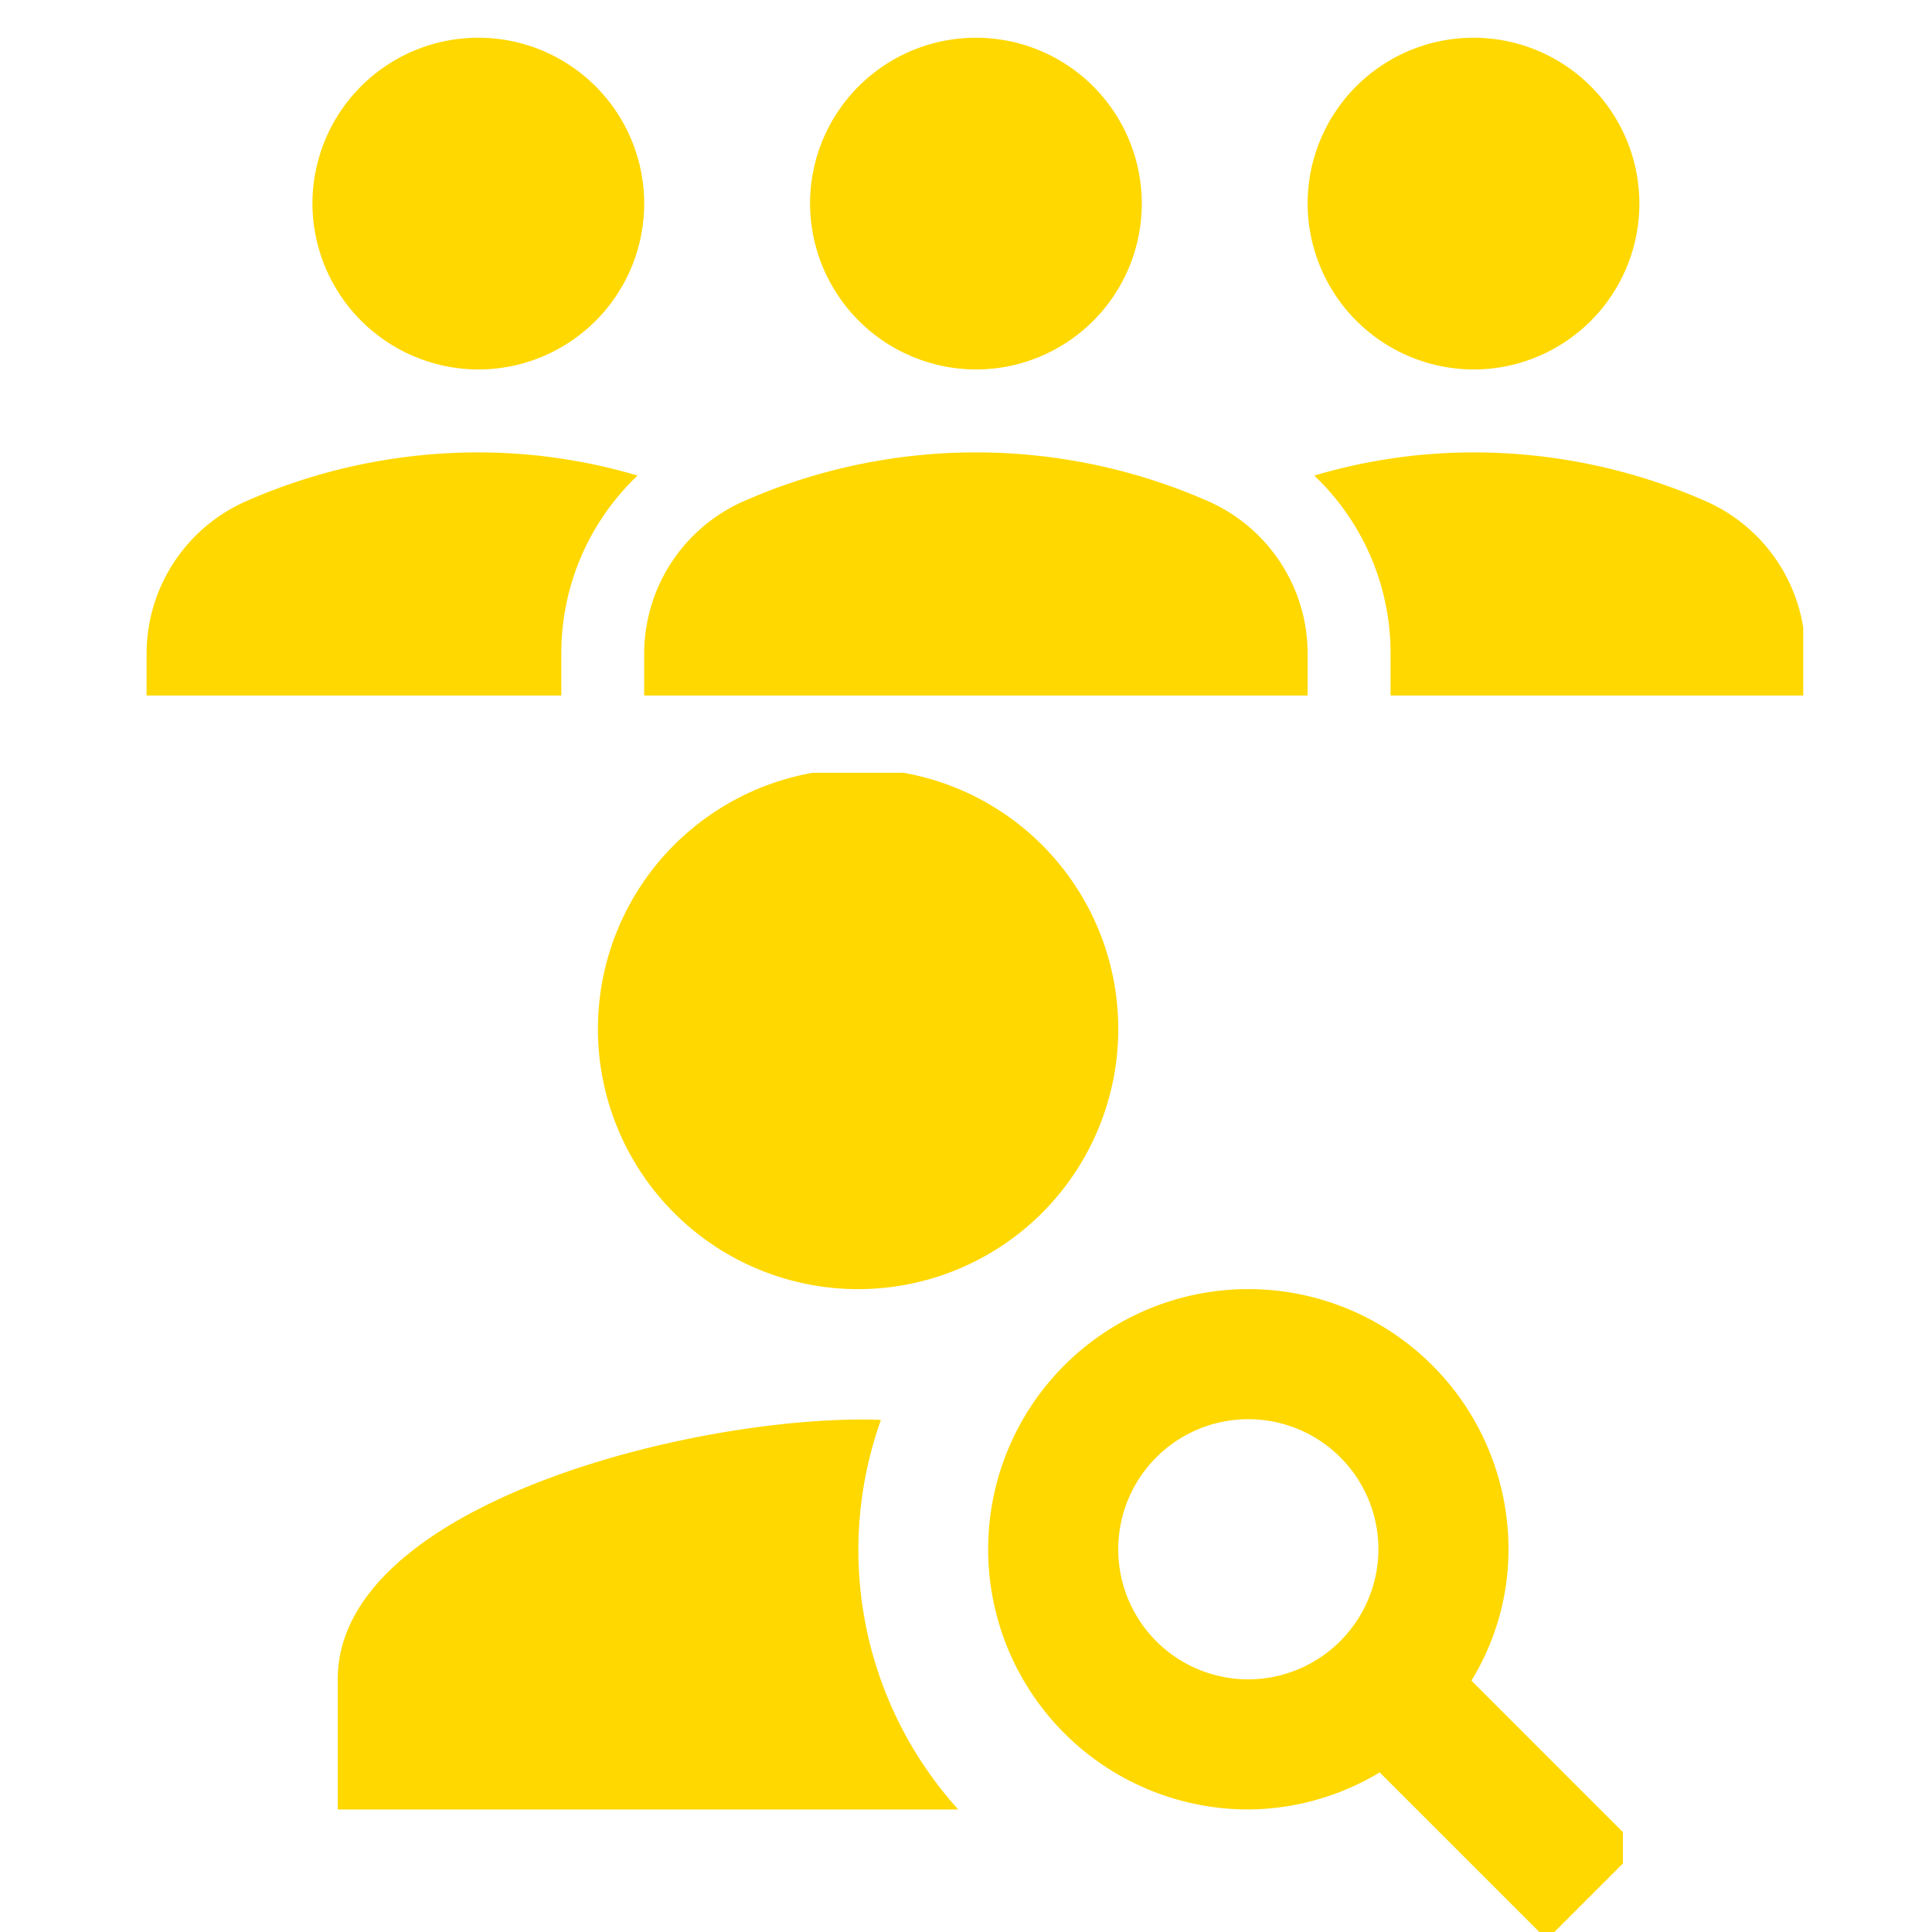 <svg xmlns="http://www.w3.org/2000/svg" xmlns:xlink="http://www.w3.org/1999/xlink" width="75" height="75" viewBox="0 0 75 75"><defs><clipPath id="a"><rect width="75" height="75" transform="translate(3702 10251)" fill="#fff" opacity="0.708"/></clipPath><clipPath id="b"><rect width="65" height="26" transform="translate(-0.322 0)" fill="none"/></clipPath><clipPath id="c"><rect width="50" height="45" transform="translate(-0.188 0.157)" fill="none"/></clipPath></defs><g transform="translate(-3702 -10251)" clip-path="url(#a)"><g transform="translate(3064.323 8529)"><g transform="translate(643 1723)"><g transform="translate(0 0)" clip-path="url(#b)"><path d="M14,6.439a6.439,6.439,0,1,1,6.439,6.439A6.458,6.458,0,0,1,14,6.439" transform="translate(31.439 0.465)" fill="#ffd800"/><path d="M29.212,6.867A22.377,22.377,0,0,0,20.261,5a21.741,21.741,0,0,0-6.181.9,9.51,9.51,0,0,1,2.962,6.922v1.835h16.1V12.823a6.474,6.474,0,0,0-3.928-5.956" transform="translate(31.617 11.562)" fill="#ffd800"/><path d="M8.439,12.878A6.439,6.439,0,1,0,2,6.439a6.458,6.458,0,0,0,6.439,6.439" transform="translate(4.806 0.465)" fill="#ffd800"/><path d="M19.059,5.9A21.741,21.741,0,0,0,12.878,5a22.377,22.377,0,0,0-8.95,1.867A6.474,6.474,0,0,0,0,12.823v1.835H16.1V12.823A9.51,9.51,0,0,1,19.059,5.9" transform="translate(0.367 11.562)" fill="#ffd800"/><path d="M8,6.439a6.439,6.439,0,1,1,6.439,6.439A6.458,6.458,0,0,1,8,6.439" transform="translate(18.123 0.465)" fill="#ffd800"/><path d="M31.756,14.658H6V12.823A6.474,6.474,0,0,1,9.928,6.867a22.383,22.383,0,0,1,17.9,0,6.474,6.474,0,0,1,3.928,5.956Z" transform="translate(13.684 11.562)" fill="#ffd800"/></g></g><g transform="translate(650.866 1751.843)"><g transform="translate(0 0)" clip-path="url(#c)"><path d="M14.1,0A10.1,10.1,0,1,1,4,10.1,10.1,10.1,0,0,1,14.1,0" transform="translate(6.022 0.001)" fill="#ffd800"/><path d="M21.083,10.018C14.19,9.765,0,13.2,0,20.092v5.05H24.087a15.022,15.022,0,0,1-3-15.124" transform="translate(-0.078 15.258)" fill="#ffd800"/><path d="M28.76,23.2A9.756,9.756,0,0,0,30.2,18.1,10.1,10.1,0,1,0,20.1,28.2a10,10,0,0,0,5.1-1.439l6.489,6.489,3.56-3.56Zm-8.66-.05a5.05,5.05,0,1,1,5.05-5.05,5.065,5.065,0,0,1-5.05,5.05" transform="translate(15.171 12.2)" fill="#ffd800"/></g></g></g></g></svg>